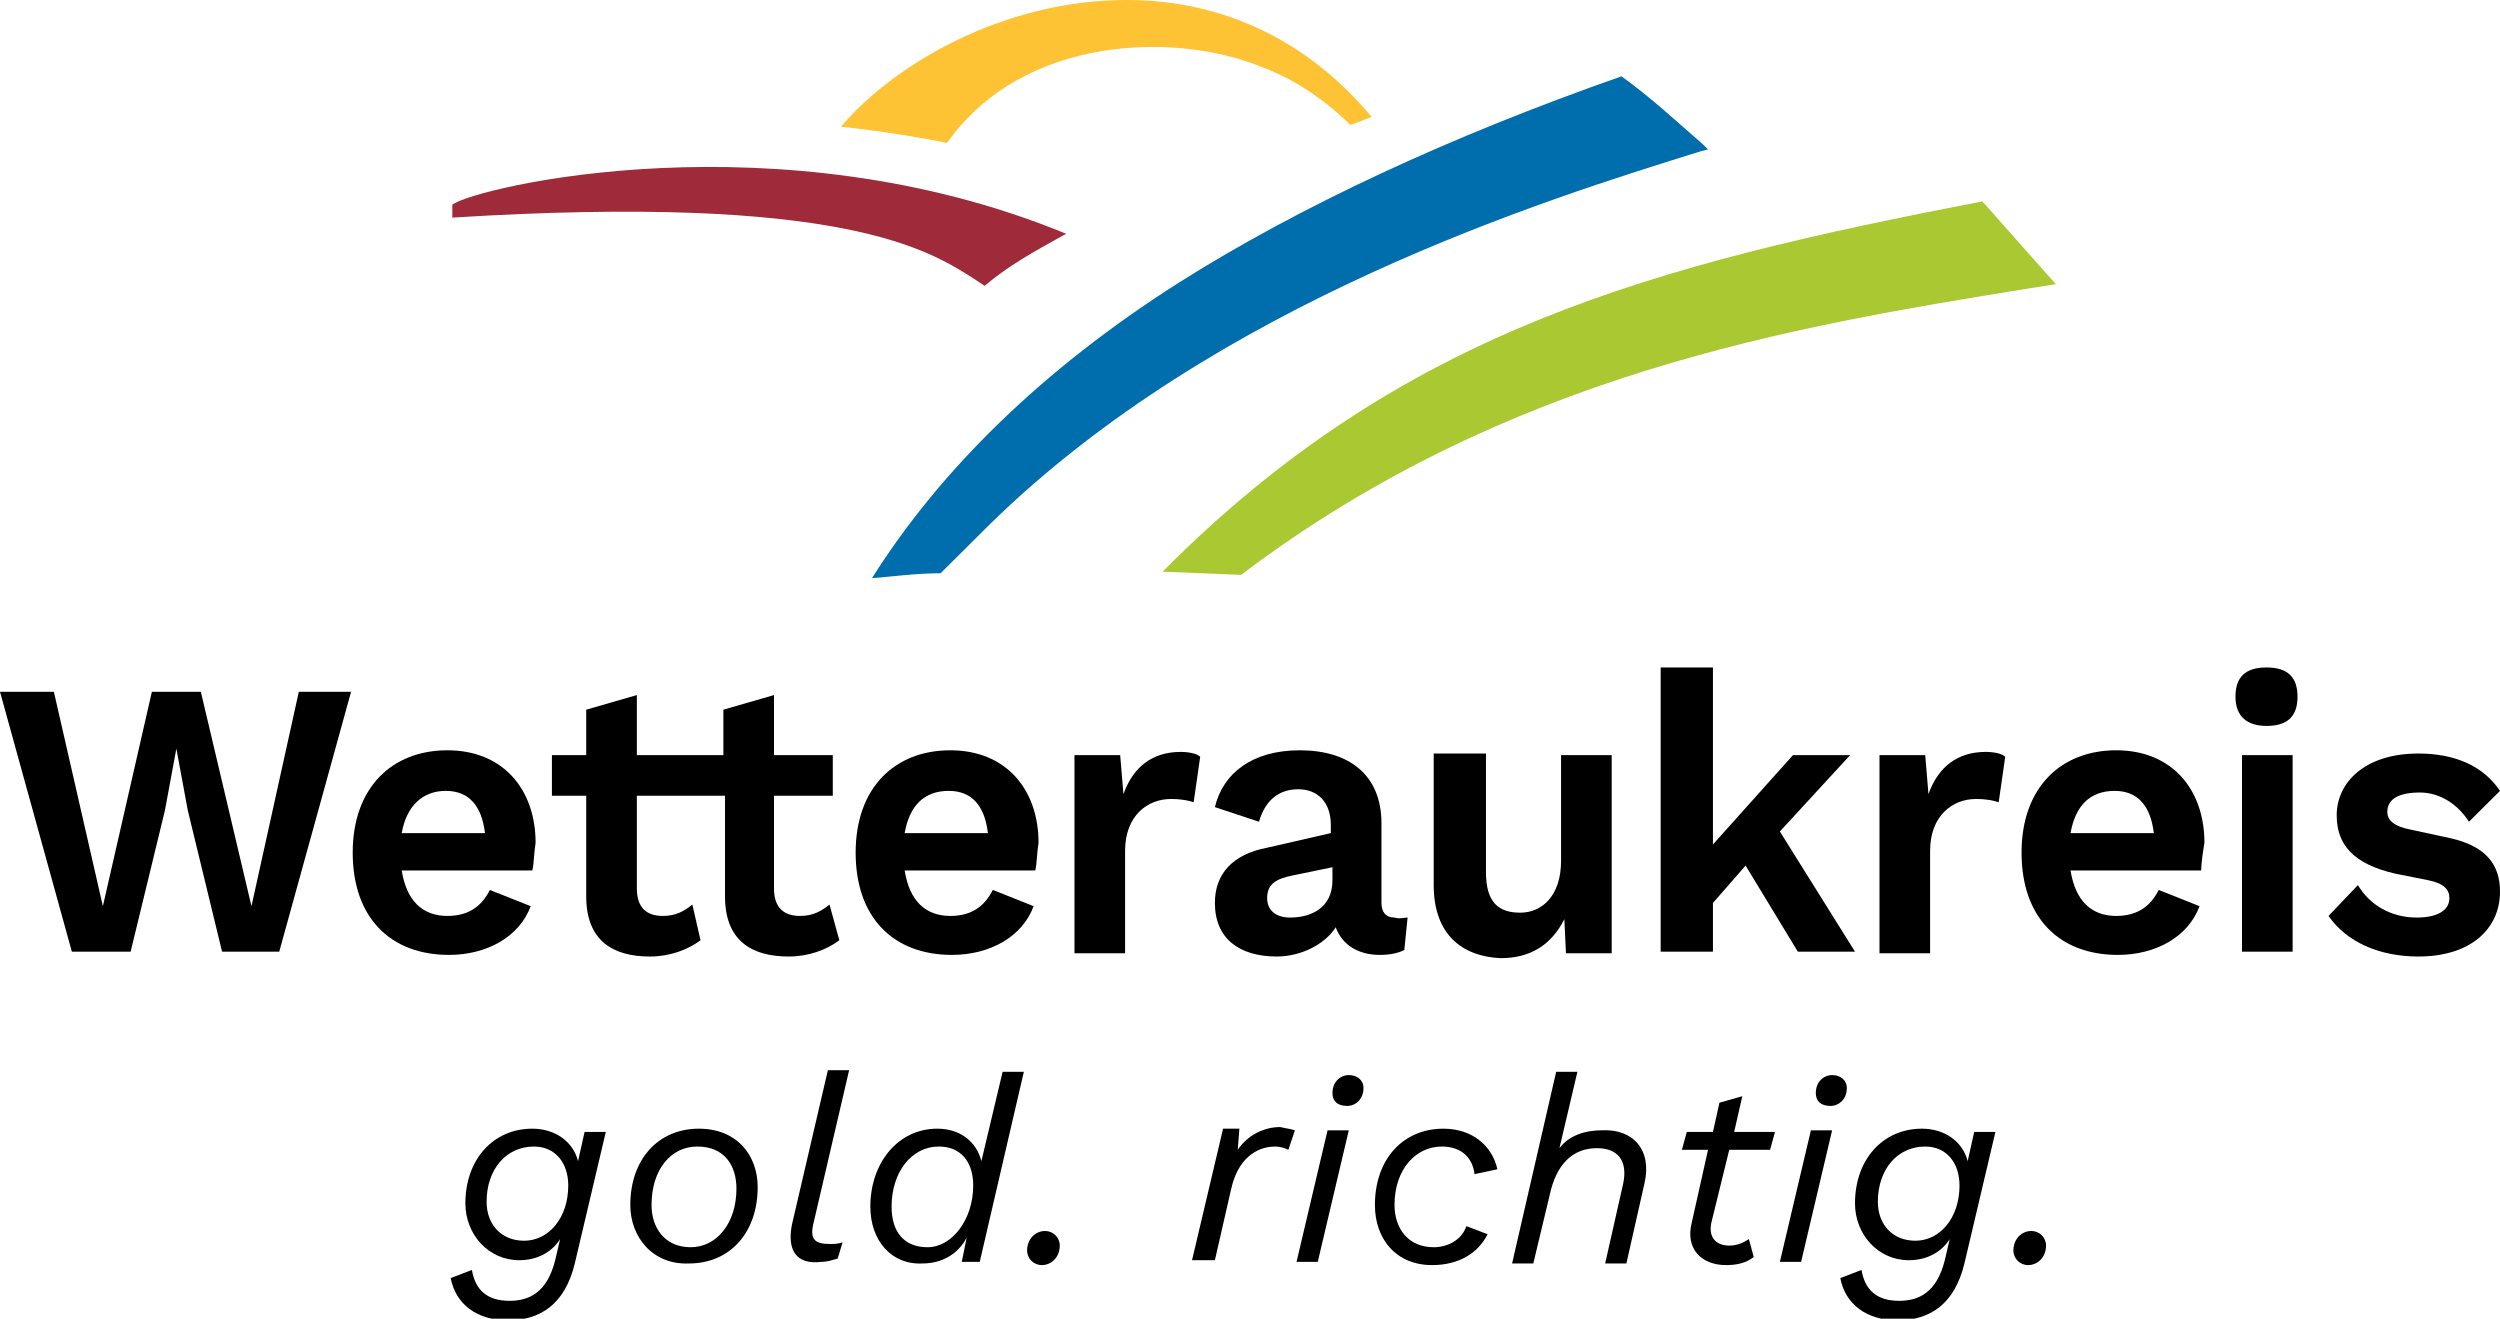<?xml version="1.0" encoding="UTF-8"?>
<svg xmlns="http://www.w3.org/2000/svg" width="182" height="96" viewBox="0 0 182 96" fill="none">
  <g clip-path="url(#clip0)">
    <path fill-rule="evenodd" clip-rule="evenodd" d="M84.64 41.616L90.346 41.852C109.723 27.192 130.645 23.764 147.407 21.044L149.666 20.69L144.316 14.66C120.422 19.271 102.115 24 84.64 41.616Z" fill="#A9C832"></path>
    <path fill-rule="evenodd" clip-rule="evenodd" d="M85.829 20.571C75.962 26.837 68.473 34.167 63.48 42.089C65.025 41.97 66.69 41.734 68.473 41.734C69.305 40.906 70.018 40.197 70.85 39.369L72.039 38.187C88.563 21.99 112.457 14.542 123.869 10.995L124.345 10.877L123.988 10.522C122.086 8.867 120.184 7.094 118.044 5.557C105.562 9.931 94.626 15.015 85.829 20.571Z" fill="#006DAD"></path>
    <path fill-rule="evenodd" clip-rule="evenodd" d="M32.929 14.896V15.842C61.34 14.069 67.641 18.207 70.969 20.335L71.683 20.808C73.347 19.389 75.249 18.325 77.389 17.143L77.626 17.025C56.704 8.394 34.712 13.596 32.929 14.896Z" fill="#9F2A3A"></path>
    <path fill-rule="evenodd" clip-rule="evenodd" d="M61.221 9.222C63.48 9.458 65.739 9.813 67.76 10.168L68.948 10.404C74.536 2.483 85.71 2.365 91.773 4.847C93.437 5.438 95.933 6.739 98.311 9.103L99.856 8.512C95.22 2.956 89.038 0 82.025 0C73.109 0 65.144 4.611 61.221 9.222Z" fill="#FEC235"></path>
    <path d="M44.103 82.404L41.845 91.98C41.131 94.936 39.348 96.118 36.971 96.118C34.712 96.118 33.167 94.936 32.81 93.044L34.355 92.453C34.593 93.872 35.425 94.7 37.09 94.7C38.516 94.7 39.824 94.108 40.418 91.744L40.775 90.207C40.18 91.153 39.11 91.744 37.803 91.744C35.544 91.744 33.88 89.852 33.88 87.606C33.88 84.414 35.901 82.168 38.754 82.168C40.418 82.168 41.726 83.113 42.082 84.532L42.558 82.404H44.103ZM41.369 86.305C41.369 84.65 40.418 83.468 38.873 83.468C36.852 83.468 35.425 85.123 35.425 87.488C35.425 89.143 36.495 90.325 38.159 90.325C39.943 90.325 41.369 88.67 41.369 86.305Z" fill="black"></path>
    <path d="M45.886 87.724C45.886 84.414 47.907 82.168 50.879 82.168C53.613 82.168 55.159 84.059 55.159 86.424C55.159 89.734 53.138 91.98 50.166 91.98C47.55 92.099 45.886 90.089 45.886 87.724ZM53.613 86.542C53.613 84.887 52.781 83.468 50.76 83.468C48.858 83.468 47.432 85.123 47.432 87.724C47.432 89.379 48.383 90.798 50.285 90.798C52.187 90.798 53.613 89.025 53.613 86.542Z" fill="black"></path>
    <path d="M57.655 89.143L60.27 77.911H61.816L59.201 89.143C58.963 90.207 59.319 90.562 60.389 90.562C60.746 90.562 60.984 90.562 61.34 90.443L60.984 91.626C60.508 91.744 60.27 91.862 59.795 91.862C57.893 92.099 57.299 90.916 57.655 89.143Z" fill="black"></path>
    <path d="M63.361 87.842C63.361 84.65 65.382 82.168 68.235 82.168C69.899 82.168 71.088 83.113 71.445 84.532L72.99 78.029H74.536L71.326 91.862H70.018L70.375 90.089C69.781 91.271 68.592 91.98 67.165 91.98C64.907 92.099 63.361 90.325 63.361 87.842ZM70.85 86.305C70.85 84.532 69.899 83.468 68.354 83.468C66.333 83.468 64.907 85.36 64.907 87.842C64.907 89.734 65.858 90.798 67.522 90.798C69.305 90.798 70.85 88.788 70.85 86.305Z" fill="black"></path>
    <path d="M74.773 91.034C74.773 90.207 75.368 89.616 76.081 89.616C76.675 89.616 77.151 90.089 77.151 90.68C77.151 91.507 76.557 92.099 75.843 92.099C75.249 92.099 74.773 91.626 74.773 91.034Z" fill="black"></path>
    <path d="M94.269 82.286L93.794 83.704C93.556 83.586 93.199 83.468 92.843 83.468C91.416 83.468 90.109 84.414 89.633 86.542L88.444 91.744H86.78L89.039 82.168H90.227L90.109 83.704C90.822 82.641 92.01 82.049 93.199 82.049C93.675 82.168 93.912 82.168 94.269 82.286Z" fill="black"></path>
    <path d="M95.933 91.862H94.388L96.647 82.286H98.192L95.933 91.862ZM97.003 79.567C97.003 78.739 97.598 78.266 98.192 78.266C98.787 78.266 99.262 78.621 99.262 79.212C99.262 80.04 98.668 80.512 98.073 80.512C97.36 80.512 97.003 80.158 97.003 79.567Z" fill="black"></path>
    <path d="M100.094 87.724C100.094 84.414 102.115 82.168 105.087 82.168C107.227 82.168 108.653 83.468 109.01 85.123L107.346 85.478C107.227 84.414 106.513 83.468 104.968 83.468C103.066 83.468 101.521 85.123 101.521 87.724C101.521 89.379 102.472 90.798 104.374 90.798C105.325 90.798 106.395 90.325 106.751 89.261L108.297 89.852C107.583 91.271 106.157 92.099 104.255 92.099C101.64 92.099 100.094 90.207 100.094 87.724Z" fill="black"></path>
    <path d="M119.709 86.187L118.401 91.98H116.856L118.163 86.187C118.52 84.532 117.807 83.586 116.261 83.586C114.478 83.586 113.289 84.769 112.814 87.015L111.625 91.98H110.08L113.289 78.029H114.835L113.527 83.586C114.24 82.64 115.429 82.286 116.618 82.286C118.876 82.168 120.303 83.704 119.709 86.187Z" fill="black"></path>
    <path d="M124.583 89.025C124.345 90.207 125.058 90.68 125.89 90.68C126.485 90.68 126.96 90.443 127.317 90.207L127.673 91.507C127.079 91.98 126.366 92.099 125.653 92.099C123.869 92.099 122.681 90.916 123.156 89.025L124.345 83.704H122.443L122.8 82.404H124.702L125.177 80.276L126.841 79.803L126.247 82.404H129.219L128.862 83.704H125.89L124.583 89.025Z" fill="black"></path>
    <path d="M131.121 91.862H129.575L131.834 82.286H133.379L131.121 91.862ZM132.191 79.567C132.191 78.739 132.785 78.266 133.379 78.266C133.974 78.266 134.449 78.621 134.449 79.212C134.449 80.04 133.855 80.512 133.261 80.512C132.547 80.512 132.191 80.158 132.191 79.567Z" fill="black"></path>
    <path d="M145.267 82.404L143.009 91.98C142.295 94.936 140.512 96.118 138.135 96.118C135.876 96.118 134.331 94.936 133.974 93.044L135.519 92.453C135.757 93.872 136.589 94.7 138.253 94.7C139.68 94.7 140.988 94.108 141.582 91.744L141.939 90.207C141.344 91.153 140.274 91.744 138.967 91.744C136.708 91.744 135.044 89.852 135.044 87.606C135.044 84.414 137.065 82.168 139.918 82.168C141.582 82.168 142.89 83.113 143.246 84.532L143.722 82.404H145.267ZM142.652 86.305C142.652 84.65 141.701 83.468 140.155 83.468C138.135 83.468 136.708 85.123 136.708 87.488C136.708 89.143 137.778 90.325 139.442 90.325C141.225 90.325 142.652 88.67 142.652 86.305Z" fill="black"></path>
    <path d="M146.575 91.034C146.575 90.207 147.169 89.616 147.882 89.616C148.477 89.616 148.952 90.089 148.952 90.68C148.952 91.507 148.358 92.099 147.645 92.099C147.05 92.099 146.575 91.626 146.575 91.034Z" fill="black"></path>
    <path d="M0 50.364H3.923L7.489 65.97L11.056 50.364H14.622L18.307 65.97L21.754 50.364H25.558L20.328 69.281H16.167L13.671 58.995L12.839 54.502L12.007 58.995L9.51 69.281H5.231L0 50.364Z" fill="black"></path>
    <path d="M38.754 63.369H29.244C29.6 65.616 30.789 66.68 32.572 66.68C34.117 66.68 35.069 65.97 35.663 64.788L38.635 65.97C37.803 68.217 35.425 69.517 32.691 69.517C28.411 69.517 25.677 66.798 25.677 62.069C25.677 57.34 28.53 54.621 32.572 54.621C36.614 54.621 38.991 57.458 38.991 61.359C38.873 62.069 38.873 62.897 38.754 63.369ZM29.244 60.65H35.306C35.069 58.64 34.117 57.576 32.453 57.576C30.789 57.576 29.6 58.64 29.244 60.65Z" fill="black"></path>
    <path d="M60.389 65.852C59.795 66.325 59.201 66.68 58.249 66.68C57.061 66.68 56.347 66.088 56.347 64.67V57.931H60.627V54.975H56.347V50.601L52.662 51.665V54.975H46.362V50.601L42.677 51.665V54.975H40.18V57.931H42.677V65.261C42.677 68.453 44.579 69.635 47.313 69.635C48.739 69.635 50.047 69.162 50.998 68.453L50.404 65.852C49.809 66.325 49.215 66.68 48.264 66.68C47.075 66.68 46.362 66.088 46.362 64.67V57.931H52.781V65.261C52.781 68.453 54.683 69.635 57.417 69.635C58.844 69.635 60.152 69.162 61.103 68.453L60.389 65.852Z" fill="black"></path>
    <path d="M75.368 63.369H65.858C66.214 65.616 67.403 66.68 69.186 66.68C70.732 66.68 71.683 65.97 72.277 64.788L75.249 65.97C74.417 68.217 72.039 69.517 69.305 69.517C65.025 69.517 62.291 66.798 62.291 62.069C62.291 57.34 65.144 54.621 69.186 54.621C73.228 54.621 75.606 57.458 75.606 61.359C75.487 62.069 75.487 62.897 75.368 63.369ZM65.858 60.65H71.92C71.683 58.64 70.732 57.576 69.067 57.576C67.284 57.576 66.214 58.64 65.858 60.65Z" fill="black"></path>
    <path d="M78.34 54.975H81.549L81.787 57.813C82.5 55.803 83.927 54.739 85.948 54.739C86.542 54.739 87.136 54.857 87.374 55.093L86.899 58.404C86.542 58.286 86.067 58.167 85.234 58.167C83.57 58.167 81.906 59.35 81.906 61.951V69.399H78.221V54.975H78.34Z" fill="black"></path>
    <path d="M102.472 66.798L102.234 69.162C101.758 69.399 101.164 69.517 100.451 69.517C98.905 69.517 97.717 68.808 97.241 67.507C96.409 68.808 94.626 69.635 92.962 69.635C90.227 69.635 88.444 68.335 88.444 65.734C88.444 63.606 89.752 62.187 92.248 61.714L96.884 60.65V60.059C96.884 58.404 95.933 57.458 94.507 57.458C93.199 57.458 92.129 58.167 91.654 59.823L88.444 58.758C89.039 56.276 91.178 54.621 94.626 54.621C98.192 54.621 100.57 56.394 100.57 59.941V65.734C100.57 66.443 100.926 66.798 101.521 66.798C101.877 66.916 102.234 66.798 102.472 66.798ZM97.003 64.079V63.133L94.15 63.724C92.962 63.961 92.248 64.315 92.248 65.379C92.248 66.325 92.962 66.798 93.912 66.798C95.458 66.798 97.003 66.089 97.003 64.079Z" fill="black"></path>
    <path d="M104.374 64.433V54.857H108.178V63.488C108.178 65.734 109.129 66.443 110.674 66.443C112.219 66.443 113.646 65.261 113.646 62.66V54.975H117.331V69.399H114.003L113.884 66.916C112.933 68.808 111.387 69.754 109.247 69.754C106.513 69.635 104.374 68.099 104.374 64.433Z" fill="black"></path>
    <path d="M127.079 63.015L124.702 65.734V69.281H120.897V48.591H124.702V61.478L130.526 54.975H134.687L129.575 60.532L135.044 69.281H130.883L127.079 63.015Z" fill="black"></path>
    <path d="M136.946 54.975H140.155L140.393 57.813C141.106 55.803 142.533 54.739 144.554 54.739C145.148 54.739 145.743 54.857 145.98 55.093L145.505 58.404C145.148 58.286 144.673 58.167 143.841 58.167C142.176 58.167 140.512 59.35 140.512 61.951V69.399H136.827V54.975H136.946Z" fill="black"></path>
    <path d="M160.246 63.369H150.735C151.092 65.616 152.281 66.68 154.064 66.68C155.609 66.68 156.56 65.97 157.155 64.788L160.127 65.97C159.295 68.217 156.917 69.517 154.183 69.517C149.903 69.517 147.169 66.798 147.169 62.069C147.169 57.34 150.022 54.621 154.064 54.621C158.106 54.621 160.483 57.458 160.483 61.359C160.364 62.069 160.246 62.897 160.246 63.369ZM150.735 60.65H156.798C156.56 58.64 155.609 57.576 153.945 57.576C152.162 57.576 151.092 58.64 150.735 60.65Z" fill="black"></path>
    <path d="M162.742 50.719C162.742 49.3 163.455 48.591 165.001 48.591C166.546 48.591 167.259 49.3 167.259 50.719C167.259 52.138 166.546 52.847 165.001 52.847C163.574 52.847 162.742 52.138 162.742 50.719ZM166.903 69.281H163.218V54.975H166.903V69.281Z" fill="black"></path>
    <path d="M169.518 66.68L171.658 64.433C172.49 65.852 174.035 66.798 175.937 66.798C177.364 66.798 178.315 66.325 178.315 65.379C178.315 64.788 177.958 64.315 176.769 64.079L174.392 63.606C171.301 62.897 170.112 61.478 170.112 59.35C170.112 56.985 172.133 54.857 176.056 54.857C178.79 54.857 180.811 55.803 182 57.576L179.741 59.823C178.909 58.522 177.602 57.695 176.175 57.695C174.63 57.695 173.797 58.167 173.797 59.113C173.797 59.705 174.273 60.177 175.581 60.414L178.315 61.005C181.049 61.596 182 63.015 182 64.906C182 67.626 179.86 69.635 176.056 69.635C173.203 69.635 170.826 68.572 169.518 66.68Z" fill="black"></path>
  </g>
  <defs>
    <clipPath id="clip0">
      <rect width="182" height="96" fill="white"></rect>
    </clipPath>
  </defs>
</svg>
